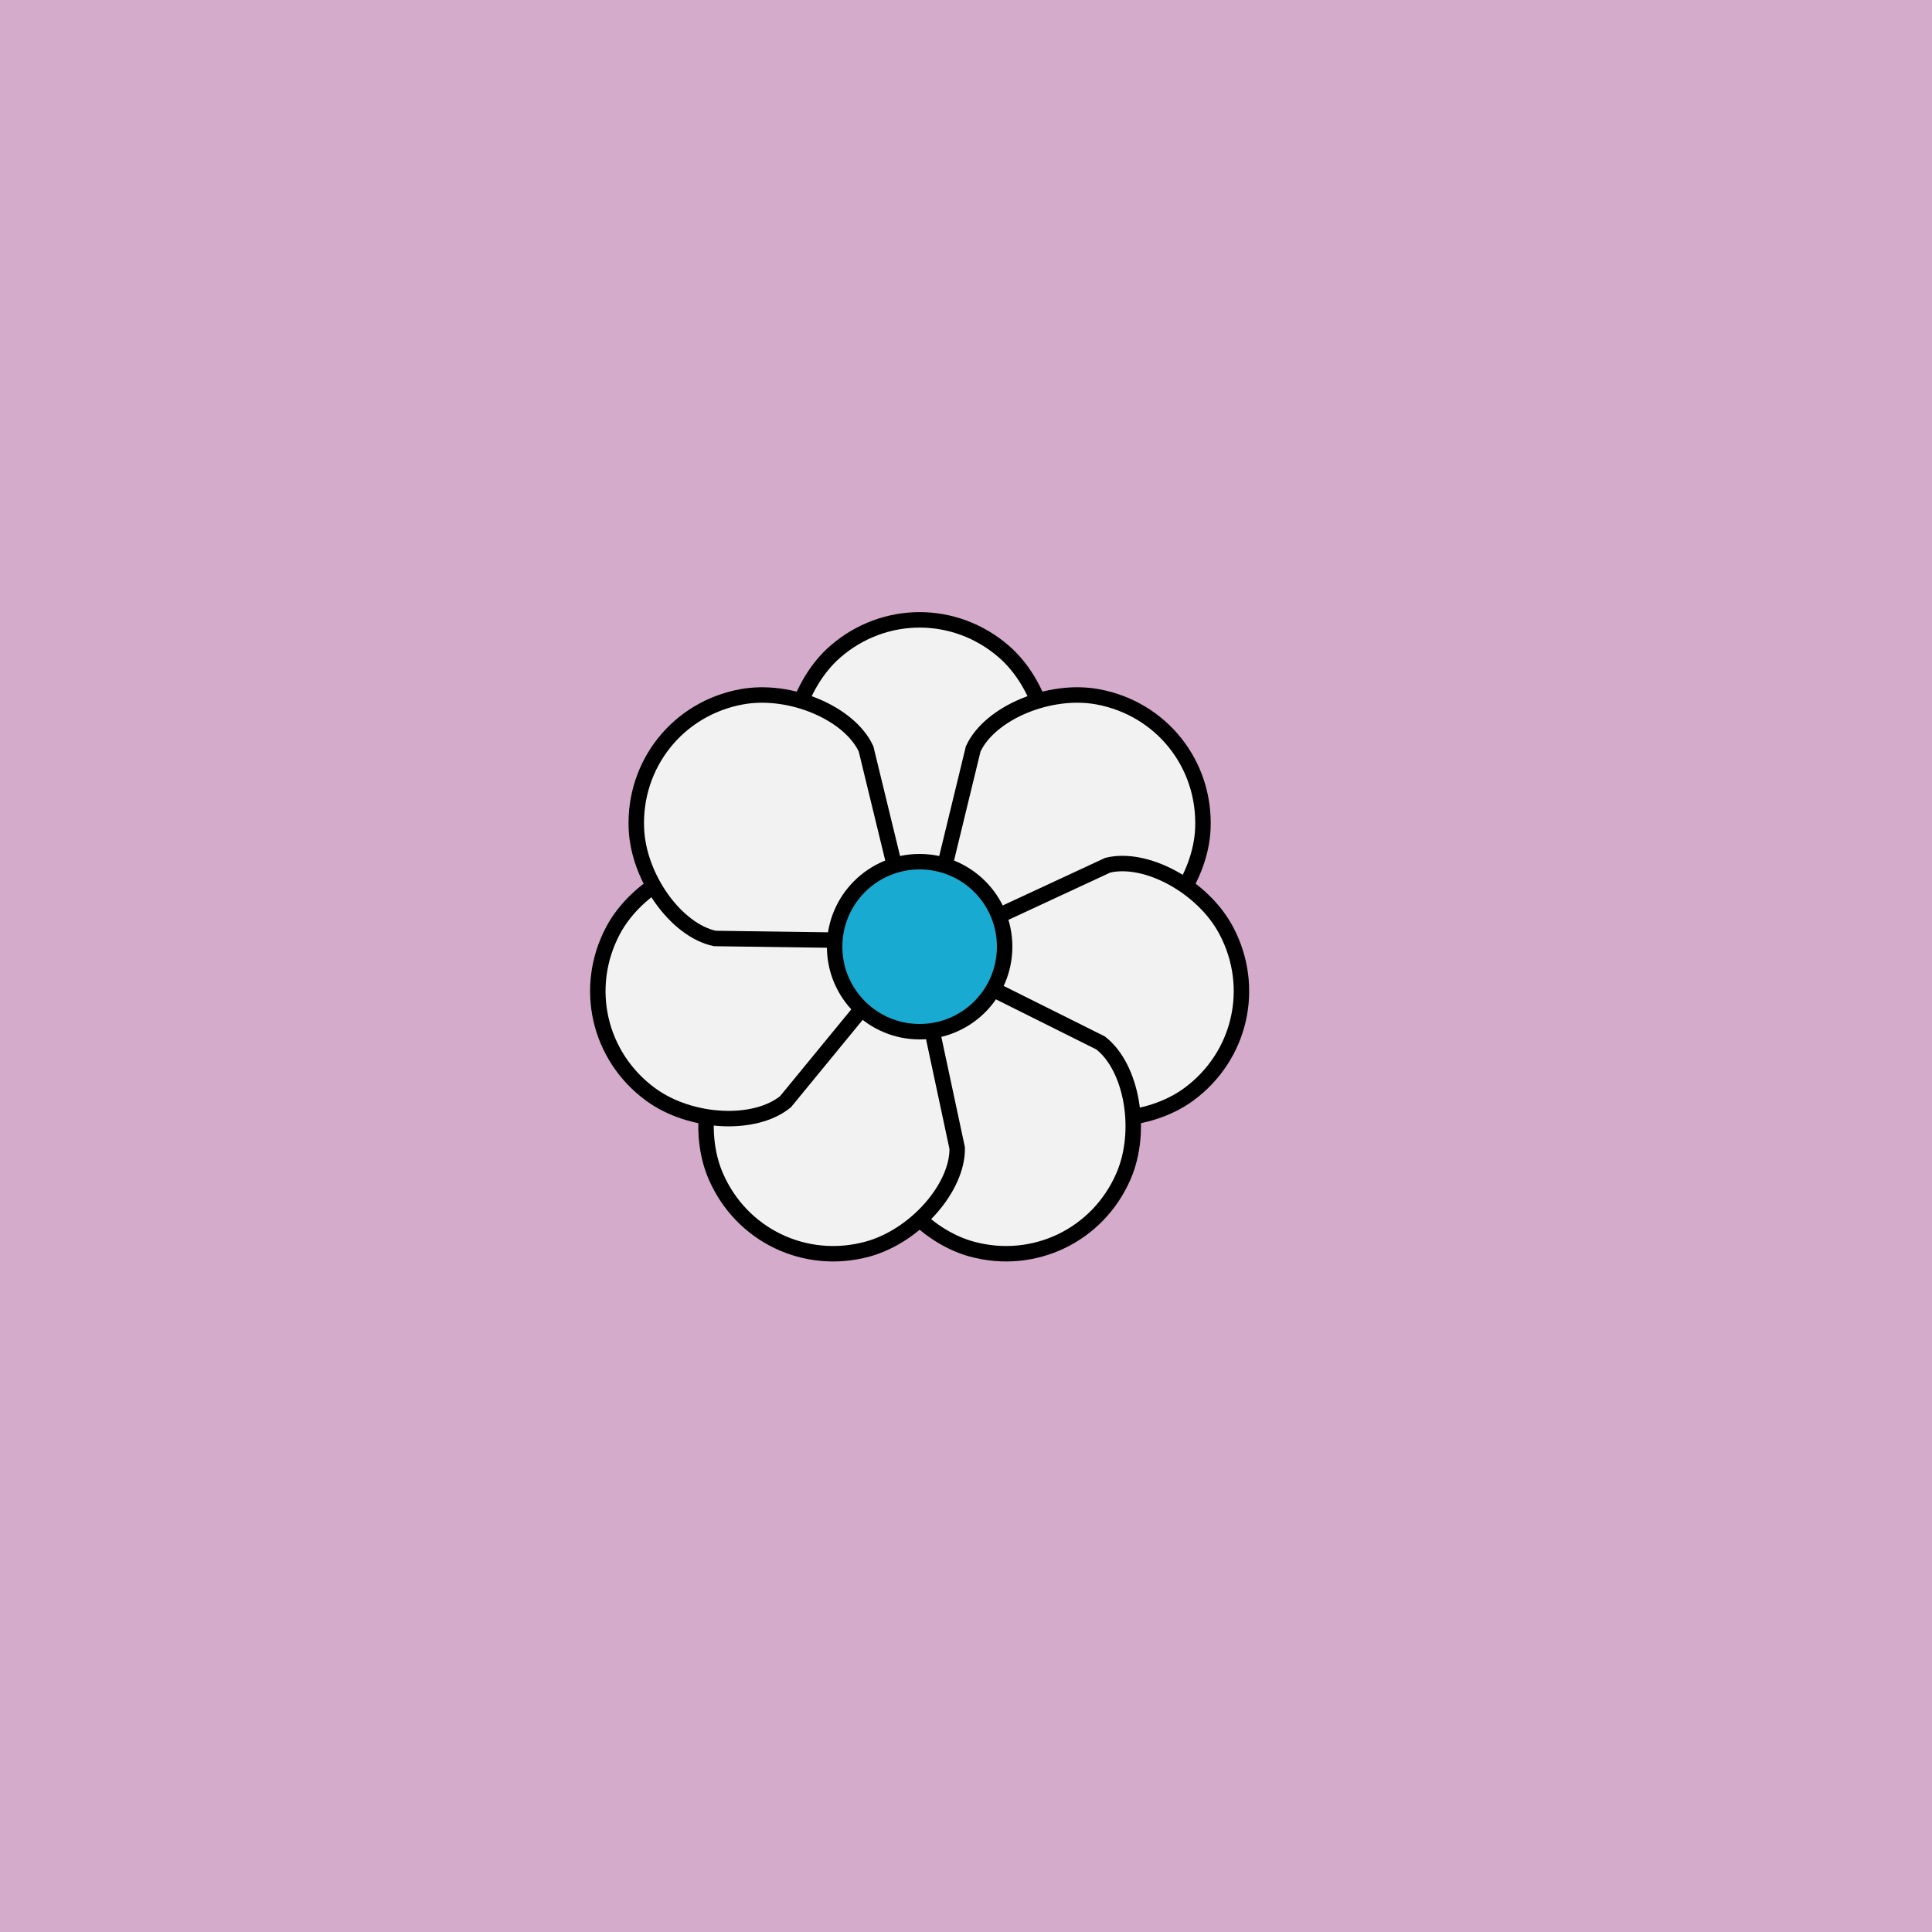 <svg viewBox="0 0 500 500" fill="none" xmlns="http://www.w3.org/2000/svg" xmlns:xlink="http://www.w3.org/1999/xlink"><rect width="500" height="500" fill="#EBB9D4" /><rect id="rect" style="mix-blend-mode:overlay" opacity=".2" width="100%" height="100%" fill="#7B76A6"/><defs><filter id="Gl" x="-50%" y="-50%" width="200%" height="200%"><feTurbulence baseFrequency="0.3"/><feDisplacementMap in="SourceGraphic" scale="25"/><feOffset dy="-5" dx="-12"/><feDropShadow dx="8" dy="8" flood-color="#000000" flood-opacity="1" stdDeviation="0"/></filter></defs><g filter="url(#Gl)" stroke="#000000" stroke-width="4"><defs><path id="ps-8"  d="M218.621 207.242C214.047 198.095 218.542 182.01 228.195 173.632C240.814 162.679 259.185 162.679 271.805 173.632C281.457 182.01 285.952 198.095 281.379 207.242L256 240H244L218.621 207.242Z"/><mask id="fpc"><rect height="100%" width="100%" fill="white" /><use transform = "rotate(51.428 250 250)" xlink:href="#ps-8" fill="black"/></mask></defs><use transform="rotate(0.0 250 250)" xlink:href="#ps-8" mask="url(#fpc)" fill="#F2F2F2"/><use transform="rotate(51.428 250 250)" xlink:href="#ps-8" mask="url(#fpc)" fill="#F2F2F2"/><use transform="rotate(102.856 250 250)" xlink:href="#ps-8" mask="url(#fpc)" fill="#F2F2F2"/><use transform="rotate(154.284 250 250)" xlink:href="#ps-8" mask="url(#fpc)" fill="#F2F2F2"/><use transform="rotate(205.712 250 250)" xlink:href="#ps-8" mask="url(#fpc)" fill="#F2F2F2"/><use transform="rotate(257.140 250 250)" xlink:href="#ps-8" mask="url(#fpc)" fill="#F2F2F2"/><use transform="rotate(308.568 250 250)" xlink:href="#ps-8" mask="url(#fpc)" fill="#F2F2F2"/><circle cx="250" cy="250" r="22" fill="#19AAD1"/></g></svg>